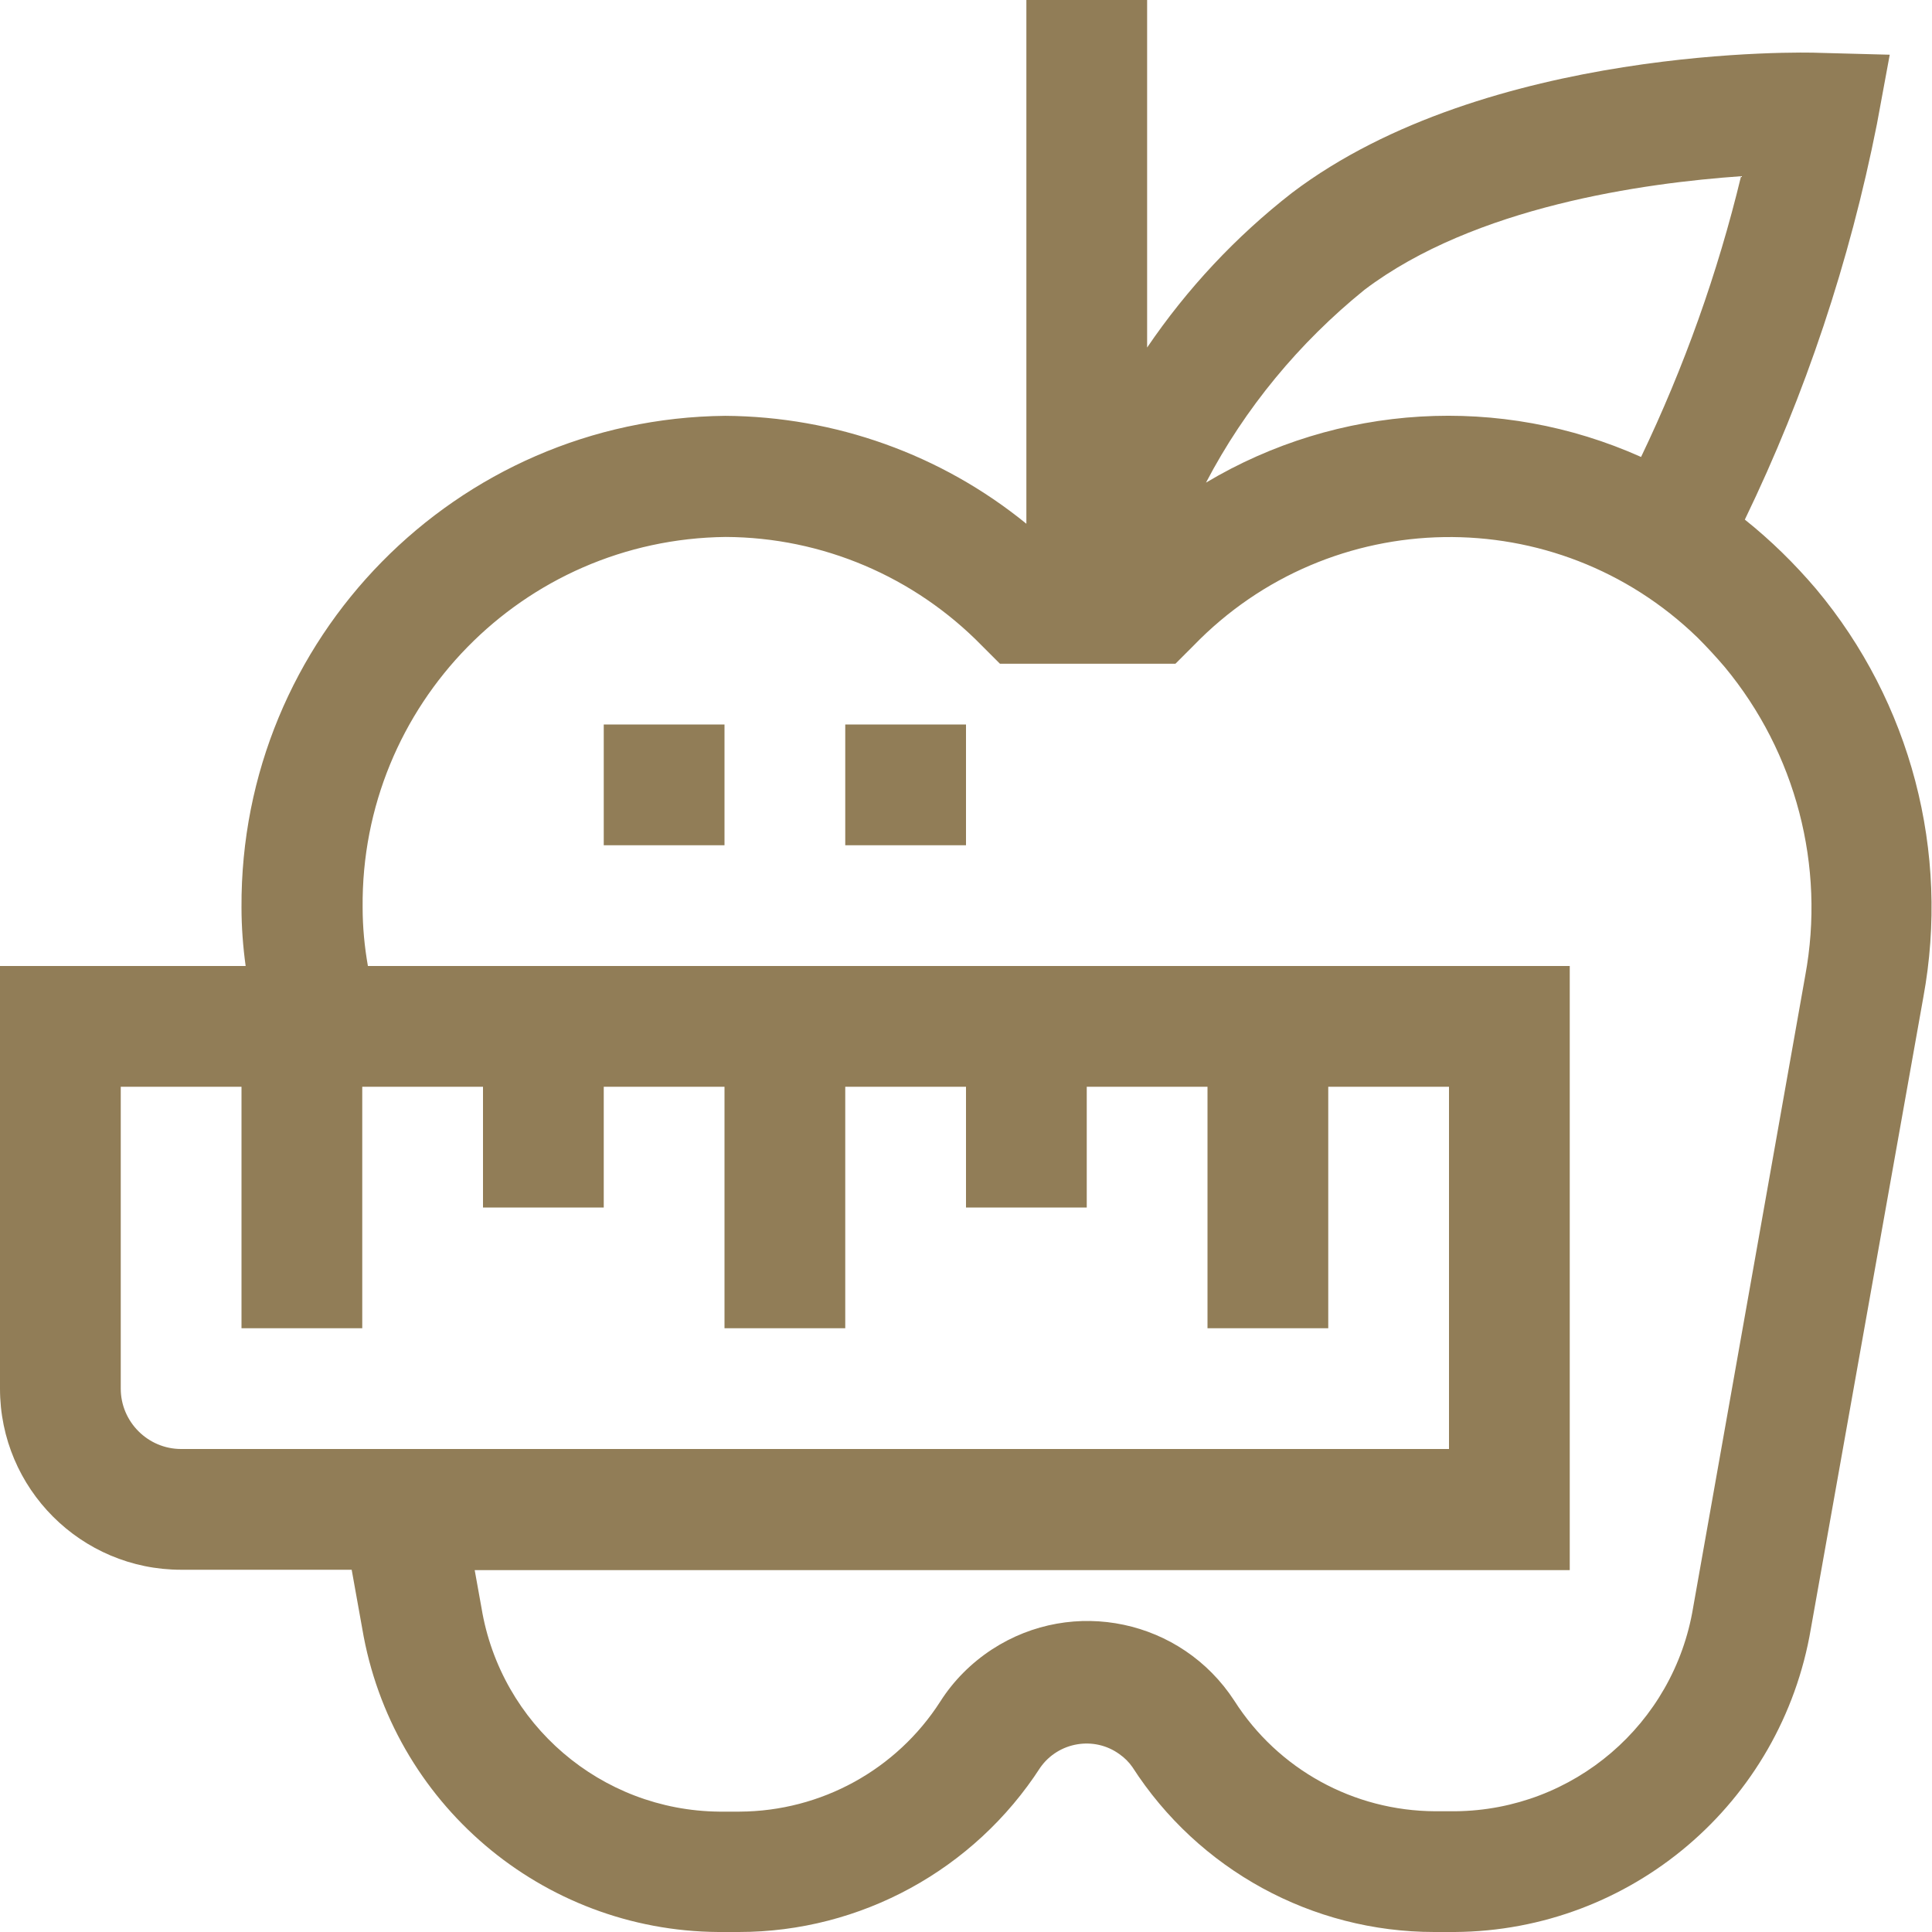 <?xml version="1.0" encoding="utf-8"?>
<!-- Generator: Adobe Illustrator 22.0.1, SVG Export Plug-In . SVG Version: 6.00 Build 0)  -->
<svg version="1.1" id="Capa_1" xmlns="http://www.w3.org/2000/svg" xmlns:xlink="http://www.w3.org/1999/xlink" x="0px" y="0px"
	 viewBox="0 0 512 512" style="enable-background:new 0 0 512 512;" xml:space="preserve">
<style type="text/css">
	.st0{fill:#917D57;}
</style>
<g>
	<g>
		<g>
			<path class="st0" d="M481.3,156.1c-5.7-6.7-12-12.9-18.9-18.4c16.1-33.3,27.8-68.5,35-104.8l3.4-18.4l-18.8-0.5
				c-3.6-0.2-88-2-139.6,37.1c-14.9,11.6-27.8,25.4-38.4,41V0h-32v138.8c-22.6-18.4-50.7-28.4-79.8-28.6
				C120.9,110.9,63.6,169.2,64,240.5c0,5.2,0.4,10.4,1.1,15.5H0v112c0,26.5,21.5,48,48,48h45.2l2.8,15.6
				c7.8,46.2,47.6,80.1,94.4,80.4h5.4c32.3,0,62.4-16.5,79.9-43.6c4.8-6.8,14.3-8.4,21-3.5c1.3,0.9,2.5,2.1,3.4,3.4
				c17.5,27.2,47.6,43.7,80,43.7h5.4c46.8-0.3,86.6-34.2,94.4-80.4l29.8-167.3C516.8,225.8,506.4,186.1,481.3,156.1z M361.6,76.8
				c29.2-22.1,74.1-28.3,99.8-30.1c-6.2,25.7-15.1,50.6-26.5,74.4c-37.3-16.7-80.3-14.1-115.3,6.8
				C329.9,108.2,344.3,90.8,361.6,76.8z M48,384c-8.8,0-16-7.2-16-16v-80h32v64h32v-64h32v32h32v-32h32v64h32v-64h32v32h32v-32h32
				v64h32v-64h32v96H48z M478.4,258.6L448.7,426c-5.1,30.9-31.7,53.7-63,54h-5.4c-21.6-0.1-41.6-11.1-53.2-29.3
				c-14-21.5-42.7-27.6-64.2-13.6c-5.5,3.6-10.2,8.3-13.7,13.8c-11.6,18.1-31.6,29.1-53.2,29.2h-5.4c-31.3-0.3-57.9-23.1-63-54
				l-1.8-10H416V256H97.5c-0.9-5.1-1.4-10.3-1.4-15.5c-0.5-53.7,42.5-97.6,96.2-98.2c25.6,0.1,50,10.5,67.9,28.8l4.8,4.8h46.5
				l4.8-4.8c36.3-37.5,96.1-38.5,133.6-2.1c2.5,2.5,4.9,5.1,7.2,7.8C475.9,199.5,483.8,229.5,478.4,258.6z"/>
			<rect x="160" y="192" class="st0" width="32" height="32"/>
			<rect x="224" y="192" class="st0" width="32" height="32"/>
		</g>
	</g>
</g>
</svg>
